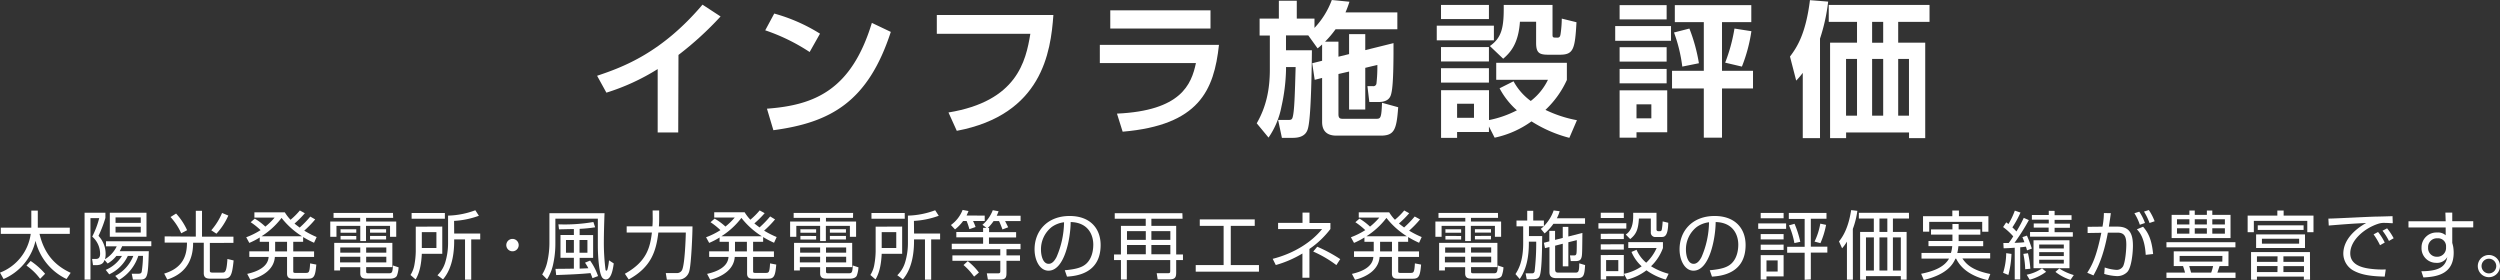 <svg xmlns="http://www.w3.org/2000/svg" viewBox="0 0 806.4 90.34"><rect x="0" y="0" width="806.4" height="90.34" fill="#333333" stroke="none"/><defs><style>.cls-1{fill:#fff;}</style></defs><g id="レイヤー_2" data-name="レイヤー 2"><g id="レイヤー_2-2" data-name="レイヤー 2"><path class="cls-1" d="M12.19,67.94v5.5H22.51v2H12.75C14.26,81.82,17.62,85.61,22.8,88l-1.34,2a18.43,18.43,0,0,1-10-12.33A17.76,17.76,0,0,1,1.15,90L0,87.94A15.66,15.66,0,0,0,9.91,75.43H.26v-2H10.1v-5.5Zm.75,22a18.69,18.69,0,0,0-4.4-4.27l1.35-1.49a23.19,23.19,0,0,1,4.66,4.13Z"/><path class="cls-1" d="M37.17,89A12.55,12.55,0,0,0,43,82.56H41.23a12.5,12.5,0,0,1-6,5.93L34.1,87.05a11.22,11.22,0,0,0,5.23-4.49h-1.8A10.16,10.16,0,0,1,34.72,85l-1-1.15c-.26.72-.65,1.68-2.78,1.68H30l-.29-2,1,0c.82,0,1.58-.12,1.58-1.73a7.38,7.38,0,0,0-2.54-5.48A28.36,28.36,0,0,0,32,70.37H29.18V90.19h-1.9V68.61H34v1.68a39.47,39.47,0,0,1-2.23,5.79A8.51,8.51,0,0,1,34.07,82a6,6,0,0,1-.21,1.61,9.68,9.68,0,0,0,3.79-4.15H34.19V77.83H48.81v1.59H39.4a14.6,14.6,0,0,1-.79,1.6H48c-.15,5-.24,7.25-.87,8.33-.5.84-1.36.84-2.13.84H42.88L42.5,88.3l1.92,0c1,0,1.08-.19,1.27-.55a35.78,35.78,0,0,0,.43-5.21H44.61a14,14,0,0,1-6.24,7.78ZM47.25,76.37H35.42V68.61H47.25ZM45.4,70.13H37.27v1.75H45.4Zm0,3H37.27V75H45.4Z"/><path class="cls-1" d="M63.16,76.32V68h2v8.35H75.3v2H67.69v8.9c0,.31,0,.67.75.67h3.24c.89,0,1.41-.07,1.68-4.39l2,.48c-.5,5-1,5.88-3.33,5.88H68.17c-1.17,0-2.44,0-2.44-1.77V78.29H62.29c0,4.08-1.17,9.55-8.33,11.88l-1-1.92c6.07-1.83,7.35-5.83,7.35-10h-7.2v-2ZM56.8,68.88a20.38,20.38,0,0,1,3.55,5.37l-1.9,1A19.66,19.66,0,0,0,55,70Zm16.85.65a21,21,0,0,1-3.84,5.85l-1.66-1.1a20.49,20.49,0,0,0,3.48-5.59Z"/><path class="cls-1" d="M101.67,70.77a32.9,32.9,0,0,1-3.53,3.63,29,29,0,0,0,4,2.06l-.84,1.85a30,30,0,0,1-3.52-1.85V78H94.59v3.09h6.72v1.78H94.59v4.53c0,.51.09.63.69.63h3.36c1,0,1.23-.17,1.39-3.07l2,.38c-.31,3.72-.74,4.56-2.61,4.56H94.47c-.63,0-1.88,0-1.88-1.63v-5.4H88.66c-.24,3.74-3.46,6.21-7.92,7.39l-1-1.92c3.41-.77,6.7-2.3,6.91-5.47H80.42V81.07h6.36V78h-3v-1.4a22.23,22.23,0,0,1-3.36,1.75l-1-1.82a23.88,23.88,0,0,0,4.63-2.3,22.36,22.36,0,0,0-3.19-2.55l1.32-1.17a19.58,19.58,0,0,1,3.41,2.59,22.34,22.34,0,0,0,3-2.91H82.06v-1.7h9.81a13.77,13.77,0,0,0,1.85,2.4,23.14,23.14,0,0,0,3-3l1.61.89A32.9,32.9,0,0,1,95,72.12c.84.69,1.32,1,1.66,1.29a33.53,33.53,0,0,0,3.43-3.55ZM97.39,76.2a25.7,25.7,0,0,1-6.57-5.91,24.67,24.67,0,0,1-6.44,5.91ZM92.59,78H88.75v3.09h3.84Z"/><path class="cls-1" d="M126.82,70.27h-8.73v1.18h9.72v4.94h-2V72.86h-7.75v4.9h-1.85v-4.9h-7.68v3.53h-2V71.45h9.65V70.27h-8.59V68.69h19.17Zm-.26,15.89h-8.45v1.25c0,.53,0,.74.77.74h6.5c1.06,0,1.25-.21,1.37-2.52l1.82.6a9.08,9.08,0,0,1-.55,2.71c-.41.84-1.7.94-1.94.94h-7.71c-1,0-2.16-.07-2.16-1.7v-2h-6.52v1.06h-1.88V78.33h18.75Zm-10.35-3.34h-6.52v1.83h6.52Zm0-3h-6.45v1.68h6.45Zm-1.29-5.86v1.11h-5.07V73.94Zm0,2.16v1.15h-5.07V76.1Zm9.69,3.7h-6.5v1.68h6.5Zm0,3h-6.5v1.83h6.5Zm-.07-8.88v1.11h-5.18V73.94Zm0,2.16v1.15h-5.18V76.1Z"/><path class="cls-1" d="M142.66,73.08v8.78h-6.6c-.12,2.43-.46,5.74-2,8.28l-1.65-1.44a9.11,9.11,0,0,0,1.29-3.43,26.56,26.56,0,0,0,.41-4.15v-8Zm.84-2.52H132.77V68.71H143.5Zm-2.73,4.32h-4.71V80h4.71Zm5.73.45h8.4v1.88H152v13h-2v-13H146.5v.55c0,8-2.71,11.26-3.6,12.36l-1.8-1.34a9.67,9.67,0,0,0,2.57-4.32,21.42,21.42,0,0,0,.86-6.1V69.55a26.8,26.8,0,0,0,8.79-1.73l1.15,1.78a27.56,27.56,0,0,1-8,1.65Z"/><path class="cls-1" d="M167.31,79.06a2,2,0,1,1-2-2A2,2,0,0,1,167.31,79.06Z"/><path class="cls-1" d="M195,68.76c-.1,2.37-.22,6.86-.22,9a69.12,69.12,0,0,0,.53,9.17c0,.14.09.38.29.38s.31-.29.36-.46a18.74,18.74,0,0,0,.48-2.88l1.53,1c-.31,2.36-.91,5.19-2.59,5.19a1.6,1.6,0,0,1-1.34-1c-.77-1.47-1.2-6.08-1.2-10,0-1.17,0-7.68,0-8.62h-13.7v7.93a30.75,30.75,0,0,1-.74,6.88,14.79,14.79,0,0,1-1.95,4.76l-1.56-1.59a12.78,12.78,0,0,0,1.63-4,27.61,27.61,0,0,0,.7-6V68.76Zm-4.66,15.29a19.55,19.55,0,0,1,2.57,5l-1.8.68c-.19-.53-.24-.65-.63-1.64-3.5.34-6.55.46-11.08.63l-.22-2c.94,0,5.47-.05,5.93-.07V83.16h-4.32V75.81h4.32V73.89c-2.11,0-3.27.08-4.8.08l-.19-1.61a54,54,0,0,0,11.28-.75l.57,1.71a45.5,45.5,0,0,1-5,.5v2h4.35v7.35h-4.35v3.48l2.81-.12a17.85,17.85,0,0,0-1.08-1.8Zm-5.23-6.63h-2.55v4.11h2.55Zm4.37,0h-2.55v4.11h2.55Z"/><path class="cls-1" d="M210.51,67.89h2.11v2.72c0,.55,0,1.24-.09,2.42h10.84c0,2.47-.4,12-1,14.28a3.64,3.64,0,0,1-3.65,2.91h-3.62l-.34-2.14h3.46a1.83,1.83,0,0,0,1.94-1.39c.72-2.16,1-9.1,1.06-11.69h-8.86c-.72,6-2.28,11.16-9.57,15.14l-1.23-1.84c7.11-3.92,8.14-8.57,8.72-13.3h-8.14V73h8.3c.05-.55.1-1.34.1-2.52Z"/><path class="cls-1" d="M250,70.77a32.9,32.9,0,0,1-3.53,3.63,29,29,0,0,0,4.05,2.06l-.84,1.85a30,30,0,0,1-3.52-1.85V78h-3.24v3.09h6.72v1.78h-6.72v4.53c0,.51.09.63.69.63H247c1,0,1.23-.17,1.39-3.07l2,.38c-.31,3.72-.74,4.56-2.61,4.56h-4.93c-.62,0-1.87,0-1.87-1.63v-5.4H237c-.24,3.74-3.46,6.21-7.92,7.39l-1-1.92c3.41-.77,6.7-2.3,6.91-5.47h-6.24V81.07h6.36V78h-3v-1.4a22.23,22.23,0,0,1-3.36,1.75l-1-1.82a23.88,23.88,0,0,0,4.63-2.3,22.36,22.36,0,0,0-3.19-2.55l1.32-1.17A19.58,19.58,0,0,1,234,73.08a22.34,22.34,0,0,0,3-2.91h-6.62v-1.7h9.81a13.77,13.77,0,0,0,1.85,2.4,23.14,23.14,0,0,0,3-3l1.61.89a32.9,32.9,0,0,1-3.32,3.31c.84.69,1.32,1,1.66,1.29a33.53,33.53,0,0,0,3.43-3.55Zm-4.28,5.43a25.7,25.7,0,0,1-6.57-5.91,24.67,24.67,0,0,1-6.44,5.91ZM240.92,78h-3.84v3.09h3.84Z"/><path class="cls-1" d="M275.15,70.27h-8.73v1.18h9.72v4.94h-2V72.86h-7.75v4.9h-1.85v-4.9h-7.68v3.53h-2V71.45h9.65V70.27H256V68.69h19.18Zm-.26,15.89h-8.45v1.25c0,.53,0,.74.77.74h6.5c1.06,0,1.25-.21,1.37-2.52l1.82.6a9.08,9.08,0,0,1-.55,2.71c-.41.84-1.7.94-1.94.94H266.7c-1,0-2.16-.07-2.16-1.7v-2H258v1.06h-1.87V78.33h18.75Zm-10.35-3.34H258v1.83h6.53Zm0-3h-6.45v1.68h6.45Zm-1.29-5.86v1.11h-5.07V73.94Zm0,2.16v1.15h-5.07V76.1Zm9.69,3.7h-6.5v1.68h6.5Zm0,3h-6.5v1.83h6.5Zm-.07-8.88v1.11h-5.18V73.94Zm0,2.16v1.15h-5.18V76.1Z"/><path class="cls-1" d="M291,73.08v8.78h-6.6c-.12,2.43-.46,5.74-2,8.28l-1.65-1.44a9.11,9.11,0,0,0,1.29-3.43,26.56,26.56,0,0,0,.41-4.15v-8Zm.84-2.52H281.1V68.71h10.73Zm-2.74,4.32h-4.7V80h4.7Zm5.74.45h8.4v1.88h-2.88v13h-2v-13h-3.53v.55c0,8-2.71,11.26-3.6,12.36l-1.8-1.34A9.67,9.67,0,0,0,292,84.46a21.42,21.42,0,0,0,.86-6.1V69.55a26.8,26.8,0,0,0,8.79-1.73l1.15,1.78a27.56,27.56,0,0,1-8,1.65Z"/><path class="cls-1" d="M317.63,69.55v1.73h-3.77a13.56,13.56,0,0,1,.82,1.94l-2,.7a20.51,20.51,0,0,0-.89-2.64h-1.13A13.33,13.33,0,0,1,308.05,74l-1.32-1.42a10.87,10.87,0,0,0,3.77-4.87l1.9.36c-.2.5-.29.74-.63,1.44Zm1.41,4v1.32h8.72v1.73H319v2.06h10.18v1.73h-4.53v2h4.36v1.73h-4.36v3.65c0,1.37,0,2.4-2,2.4h-4l-.34-2,3.58,0c.62,0,.77-.16.77-.79V84.12H307.21V82.39h15.44v-2H307V78.62h10.11V76.56h-8.64V74.83h8.64V73.51h1.1l-1.32-1a11.48,11.48,0,0,0,3.34-4.71l1.87.34a10.63,10.63,0,0,1-.6,1.44h7.7v1.73h-5c.33.62.5,1,1,2l-1.85.7c-.26-.74-.81-2.09-1.1-2.71h-1.75a13.93,13.93,0,0,1-1.88,2.23ZM314.2,89.23a20.43,20.43,0,0,0-3.41-3.74l1.37-1.25a19,19,0,0,1,3.6,3.67Z"/><path class="cls-1" d="M343.46,87.17c3.77-.34,5.76-.94,7.1-2.28,1.85-1.85,2.09-4.59,2.09-6,0-2.81-1.39-7.11-7.3-7.27,0,4.82-1.84,15.69-7.15,15.69-2.81,0-4.49-3.36-4.49-6.88,0-6,4.18-10.76,11.31-10.76,6.67,0,10,4.08,10,9.36,0,9.12-7.68,10-10.85,10.2Zm-4.25-13.92a9.15,9.15,0,0,0-3.43,7.32c0,1.8.6,4.53,2.47,4.53,1.27,0,2.06-1.27,2.54-2.18a29,29,0,0,0,2.43-11.23A8.53,8.53,0,0,0,339.21,73.25Z"/><path class="cls-1" d="M381.45,70.56H371.39v2.3h8v9.22h2.19v1.8h-2.19v4.25c0,1.73-.81,2-2.44,2h-3.53l-.31-2,3.67,0c.53,0,.69-.12.69-.69V83.88h-14v6.29h-1.9V83.88h-2.23v-1.8h2.23V72.86h8v-2.3h-10V68.78h21.82Zm-11.86,4h-6.07v2.81h6.07Zm0,4.46h-6.07v3h6.07Zm7.92-4.46h-6.12v2.81h6.12Zm0,4.46h-6.12v3h6.12Z"/><path class="cls-1" d="M404.73,70.77v2.09H397V85.51h9.09v2.11h-20.4V85.51h9V72.86H387V70.77Z"/><path class="cls-1" d="M422.37,89.59h-2.26V81.77a35.17,35.17,0,0,1-8.59,3.72l-1-2c6.94-1.76,12.6-5.43,15.94-9.61H412.26v-2h7.88V68.57h2.25v3.36h6.75v1.94a29.26,29.26,0,0,1-6.77,6.43Zm8.69-4.08a37.19,37.19,0,0,0-7.47-4.37l1.3-1.56a47.74,47.74,0,0,1,7.42,4Z"/><path class="cls-1" d="M458.05,70.77a32.12,32.12,0,0,1-3.52,3.63,29,29,0,0,0,4.05,2.06l-.84,1.85a30.46,30.46,0,0,1-3.53-1.85V78H451v3.09h6.72v1.78H451v4.53c0,.51.1.63.7.63H455c1,0,1.22-.17,1.39-3.07l2,.38c-.31,3.72-.74,4.56-2.62,4.56h-4.92c-.62,0-1.87,0-1.87-1.63v-5.4H445c-.24,3.74-3.45,6.21-7.92,7.39l-1-1.92c3.41-.77,6.7-2.3,6.91-5.47h-6.24V81.07h6.36V78h-3v-1.4a22.72,22.72,0,0,1-3.36,1.75l-1-1.82a24.17,24.17,0,0,0,4.63-2.3,23,23,0,0,0-3.19-2.55l1.32-1.17a19,19,0,0,1,3.4,2.59,21.89,21.89,0,0,0,3-2.91h-6.63v-1.7h9.82a13.77,13.77,0,0,0,1.85,2.4,23.14,23.14,0,0,0,3-3l1.6.89a32.16,32.16,0,0,1-3.31,3.31c.84.69,1.32,1,1.66,1.29a33.53,33.53,0,0,0,3.43-3.55Zm-4.27,5.43a25.7,25.7,0,0,1-6.57-5.91,24.67,24.67,0,0,1-6.44,5.91ZM449,78h-3.84v3.09H449Z"/><path class="cls-1" d="M483.21,70.27h-8.74v1.18h9.73v4.94h-2V72.86h-7.76v4.9h-1.84v-4.9H465v3.53h-2V71.45h9.65V70.27H464V68.69h19.18ZM483,86.16H474.5v1.25c0,.53,0,.74.77.74h6.5c1.06,0,1.25-.21,1.37-2.52l1.82.6a9.41,9.41,0,0,1-.55,2.71c-.41.84-1.7.94-1.94.94h-7.71c-1,0-2.16-.07-2.16-1.7v-2h-6.53v1.06H464.2V78.33H483ZM472.6,82.82h-6.53v1.83h6.53Zm0-3h-6.45v1.68h6.45Zm-1.29-5.86v1.11h-5.07V73.94Zm0,2.16v1.15h-5.07V76.1ZM481,79.8h-6.5v1.68H481Zm0,3h-6.5v1.83H481Zm-.07-8.88v1.11h-5.18V73.94Zm0,2.16v1.15h-5.18V76.1Z"/><path class="cls-1" d="M503.08,68.13a11.24,11.24,0,0,1-.91,2.28h9.1v1.78h-10.2a16.17,16.17,0,0,1-2.84,3.1L497,73.8a10.64,10.64,0,0,0,1-.82h-4.82v3.17h4.27c-.05,6-.19,11.47-.84,12.94-.24.53-.65,1-2.3,1h-1.85l-.36-1.92H494c.43,0,.81,0,1-.64a76.94,76.94,0,0,0,.52-9.58h-2.37v.46c0,4.53-.79,8.47-2.95,11.59l-1.37-1.59c.89-1.41,2.49-4,2.49-10V73h-2.16V71.13h3.46V68h1.94v3.14H498v1.8a13.46,13.46,0,0,0,3.15-5.06Zm1,8.62V73.17h1.8v3.12l4.54-1.15c-.07,6.46-.07,7.16-.29,7.9s-.57,1.18-2,1.18h-1.47l-.26-1.83,1.34,0c.41,0,.72-.1.79-.87.08-.6.08-3,.08-4.06l-2.72.68v7.77h-1.8V78.62l-2.47.63v7.51c0,1.06.36,1.18,1.2,1.18h5.09c1.13,0,1.49,0,1.49-3l1.89.56c-.19,3.36-.48,4.22-2.56,4.22H502.1c-1.23,0-2.31-.29-2.31-1.92V79.68l-1.44.36L498,78.31l1.75-.46V74.47h1.85v2.91Z"/><path class="cls-1" d="M524.59,72v1.73h-9V72Zm-.81-3.38v1.7h-7.44v-1.7Zm0,6.77v1.72h-7.44V75.41Zm0,3.4v1.73h-7.44V78.81Zm0,3.46v6.84h-5.69v1.08h-1.75V82.27ZM522,83.88h-3.93v3.58H522Zm15.32,6.31a20.25,20.25,0,0,1-6.24-3,16.84,16.84,0,0,1-6.27,3l-1-1.87a15.46,15.46,0,0,0,5.73-2.42,13.09,13.09,0,0,1-3.29-4.64l1.64-.69A11.12,11.12,0,0,0,531,84.74,14.53,14.53,0,0,0,534.36,80h-9.14v-1.9H536.4V80a15.54,15.54,0,0,1-3.84,5.88,20.86,20.86,0,0,0,5.67,2.43Zm-3-21.55v5.3a.55.55,0,0,0,.58.63h.55c.34,0,.48-.15.58-.53a23.1,23.1,0,0,0,.28-2.62l1.8.43c-.07,4.44-1.27,4.59-2.13,4.59H534.1a1.41,1.41,0,0,1-1.61-1.54V70.49h-3.84c-.22,3.62-.89,5.08-2.81,6.62l-1.44-1.46c1.71-1.08,2.4-3.1,2.4-5.93,0-.43,0-.72,0-1.08Z"/><path class="cls-1" d="M551.5,87.17c3.77-.34,5.76-.94,7.11-2.28,1.85-1.85,2.09-4.59,2.09-6,0-2.81-1.4-7.11-7.3-7.27,0,4.82-1.85,15.69-7.15,15.69-2.81,0-4.49-3.36-4.49-6.88,0-6,4.17-10.76,11.3-10.76,6.67,0,10,4.08,10,9.36,0,9.12-7.68,10-10.85,10.2Zm-4.25-13.92a9.15,9.15,0,0,0-3.43,7.32c0,1.8.6,4.53,2.47,4.53,1.28,0,2.07-1.27,2.55-2.18a29,29,0,0,0,2.42-11.23A8.6,8.6,0,0,0,547.25,73.25Z"/><path class="cls-1" d="M576.13,72.07v1.75h-9V72.07Zm-.81-3.38v1.72h-7.39V68.69Zm0,6.81v1.73h-7.39V75.5Zm0,3.41v1.71h-7.39V78.91Zm0,3.39v6.86H569.8v1h-1.87V82.3ZM573.4,84h-3.6v3.58h3.6Zm8.71,6.24V81.53h-5.64V79.61h5.64v-9H577V68.69h12.15v1.87H584.1v9h5.33v1.92H584.1v8.66ZM578.8,78.41a24.65,24.65,0,0,0-1.75-5.72l1.8-.5A31.47,31.47,0,0,1,580.7,78Zm6.5-.48a21.89,21.89,0,0,0,1.85-5.79l1.87.39a27,27,0,0,1-1.82,5.9Z"/><path class="cls-1" d="M597.67,90.22h-1.92V77.93a13.62,13.62,0,0,1-1.56,2.16l-1-2.21c1.13-1.42,3-4.13,3.92-10.11l2,.24a27.09,27.09,0,0,1-1.46,5.84Zm18.1-19.73h-5.19v4.32H615V90.22h-1.87V89.06H601.89v1.16H600V74.81h4.42V70.49h-4.83V68.64h16.16Zm-11.33,6.09h-2.55V87.26h2.55Zm4.34-6.09h-2.54v4.32h2.54Zm0,6.09h-2.54V87.26h2.54Zm4.35,0h-2.55V87.26h2.55Z"/><path class="cls-1" d="M622.87,75.67V74h6.91V72.26h2V74h7v1.7h-7v2.06h7.92v1.66h-8a13.27,13.27,0,0,1-.36,2.19h10.61v1.77H633c1.25,1.87,3.21,3.84,9,5l-.77,2c-5.52-1.3-8.69-3.77-10.25-6.94h-.24c-.72,1.59-2.44,5-10.2,6.87l-.86-2c4.7-.94,7.63-2.45,9-4.9H619.8V81.58h9.5a10.23,10.23,0,0,0,.41-2.19h-7.66V77.73h7.73V75.67Zm9-7.75v1.82h9.51v5h-2V71.57H622.29v3.16h-2v-5h9.45V67.92Z"/><path class="cls-1" d="M654.43,71a67.54,67.54,0,0,1-4.63,7.32,29.45,29.45,0,0,0,3.19-.19,17.29,17.29,0,0,0-.65-1.63L653.8,76a41.49,41.49,0,0,1,1.59,4.18l-1.56.58c-.1-.39-.12-.51-.34-1.18-.36,0-.81.12-1.85.19V90.14h-1.77V79.9c-1.39.12-2.59.16-3.58.19l-.09-1.71c1,0,1.24,0,1.72,0a22.09,22.09,0,0,0,1.47-2.14,20.44,20.44,0,0,0-3.27-3l1-1.51c.29.19.43.31.72.53a23.77,23.77,0,0,0,2.06-4.32l1.83.62a31.26,31.26,0,0,1-2.62,4.78,15,15,0,0,1,1.3,1.32,39.19,39.19,0,0,0,2.37-4.39Zm-8.31,17a21.83,21.83,0,0,0,1-6.34l1.7.24a30.67,30.67,0,0,1-1,6.79Zm7.13-1.16a26.81,26.81,0,0,0-.6-4.94l1.49-.22a30,30,0,0,1,.77,5Zm.48,1.78a13.53,13.53,0,0,0,4.95-2.06L660,87.67a16.28,16.28,0,0,1-5.31,2.57Zm9-20.59v1.39h5.47v1.49h-5.47v1.24h4.94v1.32h-4.94v1.42h5.88v1.44H654.81V74.83h6V73.41H656V72.09h4.85V70.85h-5.45V69.36h5.45V68Zm4.8,18.48h-11.6v-9h11.6Zm-1.83-7.64h-7.94v1.28h7.94Zm0,2.45h-7.94v1.28h7.94Zm0,2.45h-7.94V85h7.94Zm-1.46,2.83a17.25,17.25,0,0,0,4.68,2.12l-1.06,1.56A15.82,15.82,0,0,1,663,87.7Z"/><path class="cls-1" d="M680.87,68.76c-.12,1-.29,2.18-.63,4.34l2.76,0c3.65,0,5,1.92,5,6.17,0,2.23-.46,7.1-1.85,8.49a4.54,4.54,0,0,1-3.33,1.3,17.11,17.11,0,0,1-4.08-.7l.16-2.08a14.53,14.53,0,0,0,3.6.76,2.37,2.37,0,0,0,2.36-1.22c.76-1.7,1-5.55,1-6.89,0-2.45-.48-3.94-2.95-3.89l-3,0c-1.46,8-3.48,11.67-4.65,13.8l-2-.86c1.44-2.28,2.9-4.8,4.54-12.89l-4.42.07,0-2,4.8-.05a24.72,24.72,0,0,0,.45-4.39Zm9.36,3.74a17.07,17.07,0,0,0-1.76-3.72l1.57-.5a15.44,15.44,0,0,1,1.84,3.65Zm1.89,9.7c-.31-5.59-2.16-7.51-2.85-8.23l2-.84c1.61,1.87,2.78,4,3.24,8.81Zm1.23-10.27a19.16,19.16,0,0,0-1.78-3.68l1.56-.5A17.6,17.6,0,0,1,695,71.37Z"/><path class="cls-1" d="M698.81,78.12h22.25v1.65H698.81Zm20,7.7h-2.86c-.12.34-.6,1.83-.72,2.12h5.86v1.7H698.81v-1.7h6c-.25-.92-.37-1.28-.65-2.12h-3V81.07h17.67Zm-12.6-16.51V67.92h1.73v1.39h3.91V67.92h1.75v1.39h5.88V76.8h-19V69.31Zm0,1.42h-4v1.68h4Zm0,2.9h-4v1.75h4Zm10.65,8.93H703.06v1.82h13.77Zm-3.62,5.38a17,17,0,0,0,.62-2.12h-7.7c.09.32.5,1.78.6,2.12Zm-1.39-17.21h-3.91v1.68h3.91Zm0,2.9h-3.91v1.75h3.91Zm5.81-2.9h-4.06v1.68h4.06Zm0,2.9h-4.06v1.75h4.06Z"/><path class="cls-1" d="M736.61,67.92v1.63h9.63V74.9h-2V71.25H727V74.9h-2V69.55h9.58V67.92Zm8.52,22.3h-2v-1H728v1H726.1V81.31h19ZM743.5,80H727.73V75.6H743.5Zm-8.85,2.68H728v1.78h6.61Zm0,3.15H728v1.92h6.61Zm8.4-11.67H728.26V72.69h14.79ZM741.61,77h-12V78.6h12Zm1.56,5.69h-6.63v1.78h6.63Zm0,3.15h-6.63v1.92h6.63Z"/><path class="cls-1" d="M771.81,72c-.77,0-1.51-.1-2.47-.1a6.07,6.07,0,0,0-2.24.29c-4.56,1.49-9,5.38-9,9.51,0,3,2.42,4.51,6.53,5a28.83,28.83,0,0,0,4.92.21l-.34,2.31c-5.07-.1-7.87-.72-10.18-2a6.31,6.31,0,0,1-3.17-5.38c0-4.37,3.56-7.77,7.37-9.91-4.72.22-7,.41-12.07.82l-.12-2.24c2,0,12.89-.6,15.31-.64.68,0,4.9-.12,5.38-.15ZM767.7,79.1a21.91,21.91,0,0,0-2.08-3.5l1.44-.77a17,17,0,0,1,2.16,3.41Zm2.88-1.39a20.07,20.07,0,0,0-2.08-3.29l1.48-.77a18.9,18.9,0,0,1,2.12,3.2Z"/><path class="cls-1" d="M788.78,68.57H791v2.78h6.77v2H791v5c.1.36.22.79.32,1.32a12.73,12.73,0,0,1,.14,1.82c0,7-5.52,7.8-9.77,8l-.67-2c6.86,0,7.9-2.28,8.38-4.58a3.77,3.77,0,0,1-3.58,1.87,4.7,4.7,0,0,1-4.73-4.92A4.79,4.79,0,0,1,786.12,75a3.68,3.68,0,0,1,2.76.89l0-2.52h-12v-2h12ZM789,79.25a2.56,2.56,0,0,0-2.79-2.38,2.82,2.82,0,0,0-3,2.95,2.78,2.78,0,0,0,2.81,3A2.84,2.84,0,0,0,789,80C789,79.87,789,79.49,789,79.25Z"/><path class="cls-1" d="M806.4,85.82a3.58,3.58,0,1,1-3.57-3.57A3.59,3.59,0,0,1,806.4,85.82Zm-5.95,0a2.37,2.37,0,1,0,2.38-2.37A2.37,2.37,0,0,0,800.45,85.82Z"/><path class="cls-1" d="M218.77,42.72h-6.63V22.28a70.63,70.63,0,0,1-16.54,7.61l-3-5.45c8.45-2.82,20.86-7.43,34-22.94l5.83,3.81a105.65,105.65,0,0,1-13.58,12.41Z"/><path class="cls-1" d="M261.16,16.78a62.13,62.13,0,0,0-14.33-7l2.91-5.41a55.83,55.83,0,0,1,14.76,6.49ZM247.39,35.06c15.28-1.13,27.22-5.92,33.84-27.68l6.11,2.91C280,32.8,268,39.52,249.46,42Z"/><path class="cls-1" d="M339.78,4.84c-.85,11.94-3.62,32.15-31.16,37.36l-2.68-5.92c22.13-3.62,24.95-16.54,26.41-25.38H302.18V4.84Z"/><path class="cls-1" d="M393.19,14.48c-1.6,14.71-6.44,25.89-31.07,28l-1.83-5.83c20.68-.94,24-9.4,25.47-16.31h-31V14.48ZM390.46,3.34V9.21H358.13V3.34Z"/><path class="cls-1" d="M426.46,19.6V14.33A14.77,14.77,0,0,1,425,15.6l-3-4.18h-7.19v4.79h8.36c-.05,5-.23,20.64-1.17,24.77-.24,1.13-.8,3.48-4.94,3.48h-3.57l-1.22-5.78h3.29c.66,0,1.13,0,1.36-.75.61-1.84.75-7.62,1-16.31h-3.1v1a59.82,59.82,0,0,1-1.46,11.7,26.27,26.27,0,0,1-4.18,10.06l-3.81-4.61c3.1-5.36,4.23-11,4.23-17.3v-11H406.3V6h6.21V.24h5.78V6H424V9a26.43,26.43,0,0,0,5.59-9l5.69.56A32.17,32.17,0,0,1,434,4h16.73V9.45H430.79a32.19,32.19,0,0,1-3.39,4h4.33v4.84l3.43-.84V11h5.22v5.17l9.11-2.26c0,3.48.05,13-.66,16-.23,1.13-.7,3-4.23,3h-2.91l-.61-5.12h1.74a1,1,0,0,0,1.17-.85,48.6,48.6,0,0,0,.29-6l-3.9.94V35.34h-5.22V23.08l-3.43.79v13c0,1.45.7,1.45,1.6,1.45h10.38c1.6,0,1.88,0,2.07-5.17L451,34.59c-.52,7.24-1.23,9.16-5.64,9.16H431.3c-1.26,0-4.84,0-4.84-4.41V25.14l-2.39.61-.8-5.35Z"/><path class="cls-1" d="M463.44,8.27h18.43V13H463.44Zm1.37-6.67h15.46V6.16H464.81Zm0,13.58h15.46v4.65H464.81Zm15.46,25.61v1.79H470v1.88h-5.17V29.09h15.46v9.64a33.46,33.46,0,0,0,9-3.15,25.24,25.24,0,0,1-5.59-7.1l4.51-2.26a19.12,19.12,0,0,0,5.55,6.35,19,19,0,0,0,5.54-6.82H482.62V20.26h22.79V25.8a30.74,30.74,0,0,1-6.91,9.64,39.57,39.57,0,0,0,10.16,3.33l-2.45,5.69A42.57,42.57,0,0,1,494,39.15a31.47,31.47,0,0,1-11.89,5.26ZM464.81,22h15.46v4.65H464.81ZM470,33.46V38h5.45V33.46Zm10.57-18.61c3.9-2.72,4.56-6.11,4.47-13.25h15.74v9.54c0,1,.14,1,1.6,1,.75,0,.89-.52,1-1.18A36.39,36.39,0,0,0,503.77,6l4.74,1.17c-.47,8.79-1,10.48-5.4,10.48h-3.62c-2.87,0-4-.47-4-3.81V7h-5.22c-.47,6.86-2.86,9.78-5.4,11.94Z"/><path class="cls-1" d="M521,8.41h18v4.75H521Zm1.42-6.76h15.17v4.6H522.42Zm0,13.58h15.17v4.65H522.42Zm0,7h15.17v4.65H522.42Zm0,6.91h15.36V42.67h-9.91v1.74h-5.45Zm5.45,4.51v4.51h4.79V33.65Zm21.71,10.76V28.53H539.33V22.84h10.25V7.14h-9.35V1.65H564.9V7.14h-9.45v15.7h10v5.69h-10V44.41Zm-4.65-35.2A54.25,54.25,0,0,1,548,20.4l-5.36,1.08a49.44,49.44,0,0,0-2.67-11Zm20,.85a50.21,50.21,0,0,1-3.06,11.42l-5.4-1.27a54.28,54.28,0,0,0,3-11Z"/><path class="cls-1" d="M581.5,23.5A24,24,0,0,1,579.38,26l-2-7.76c2.3-3.05,5.08-7.33,6.44-18.19l5.87.47a58.92,58.92,0,0,1-2.63,11.94V44.55H581.5ZM622.39,1.6V7.05H612.28v6.72H621V44.55h-5.22V42.72h-20.3v1.83h-5.17V13.77H599V7.05h-9.12V1.6ZM595.46,19V37.32H599V19Zm8.41-11.94v6.72h3.57V7.05Zm0,11.94V37.32h3.57V19Zm8.41,0V37.32h3.48V19Z"/></g></g></svg>